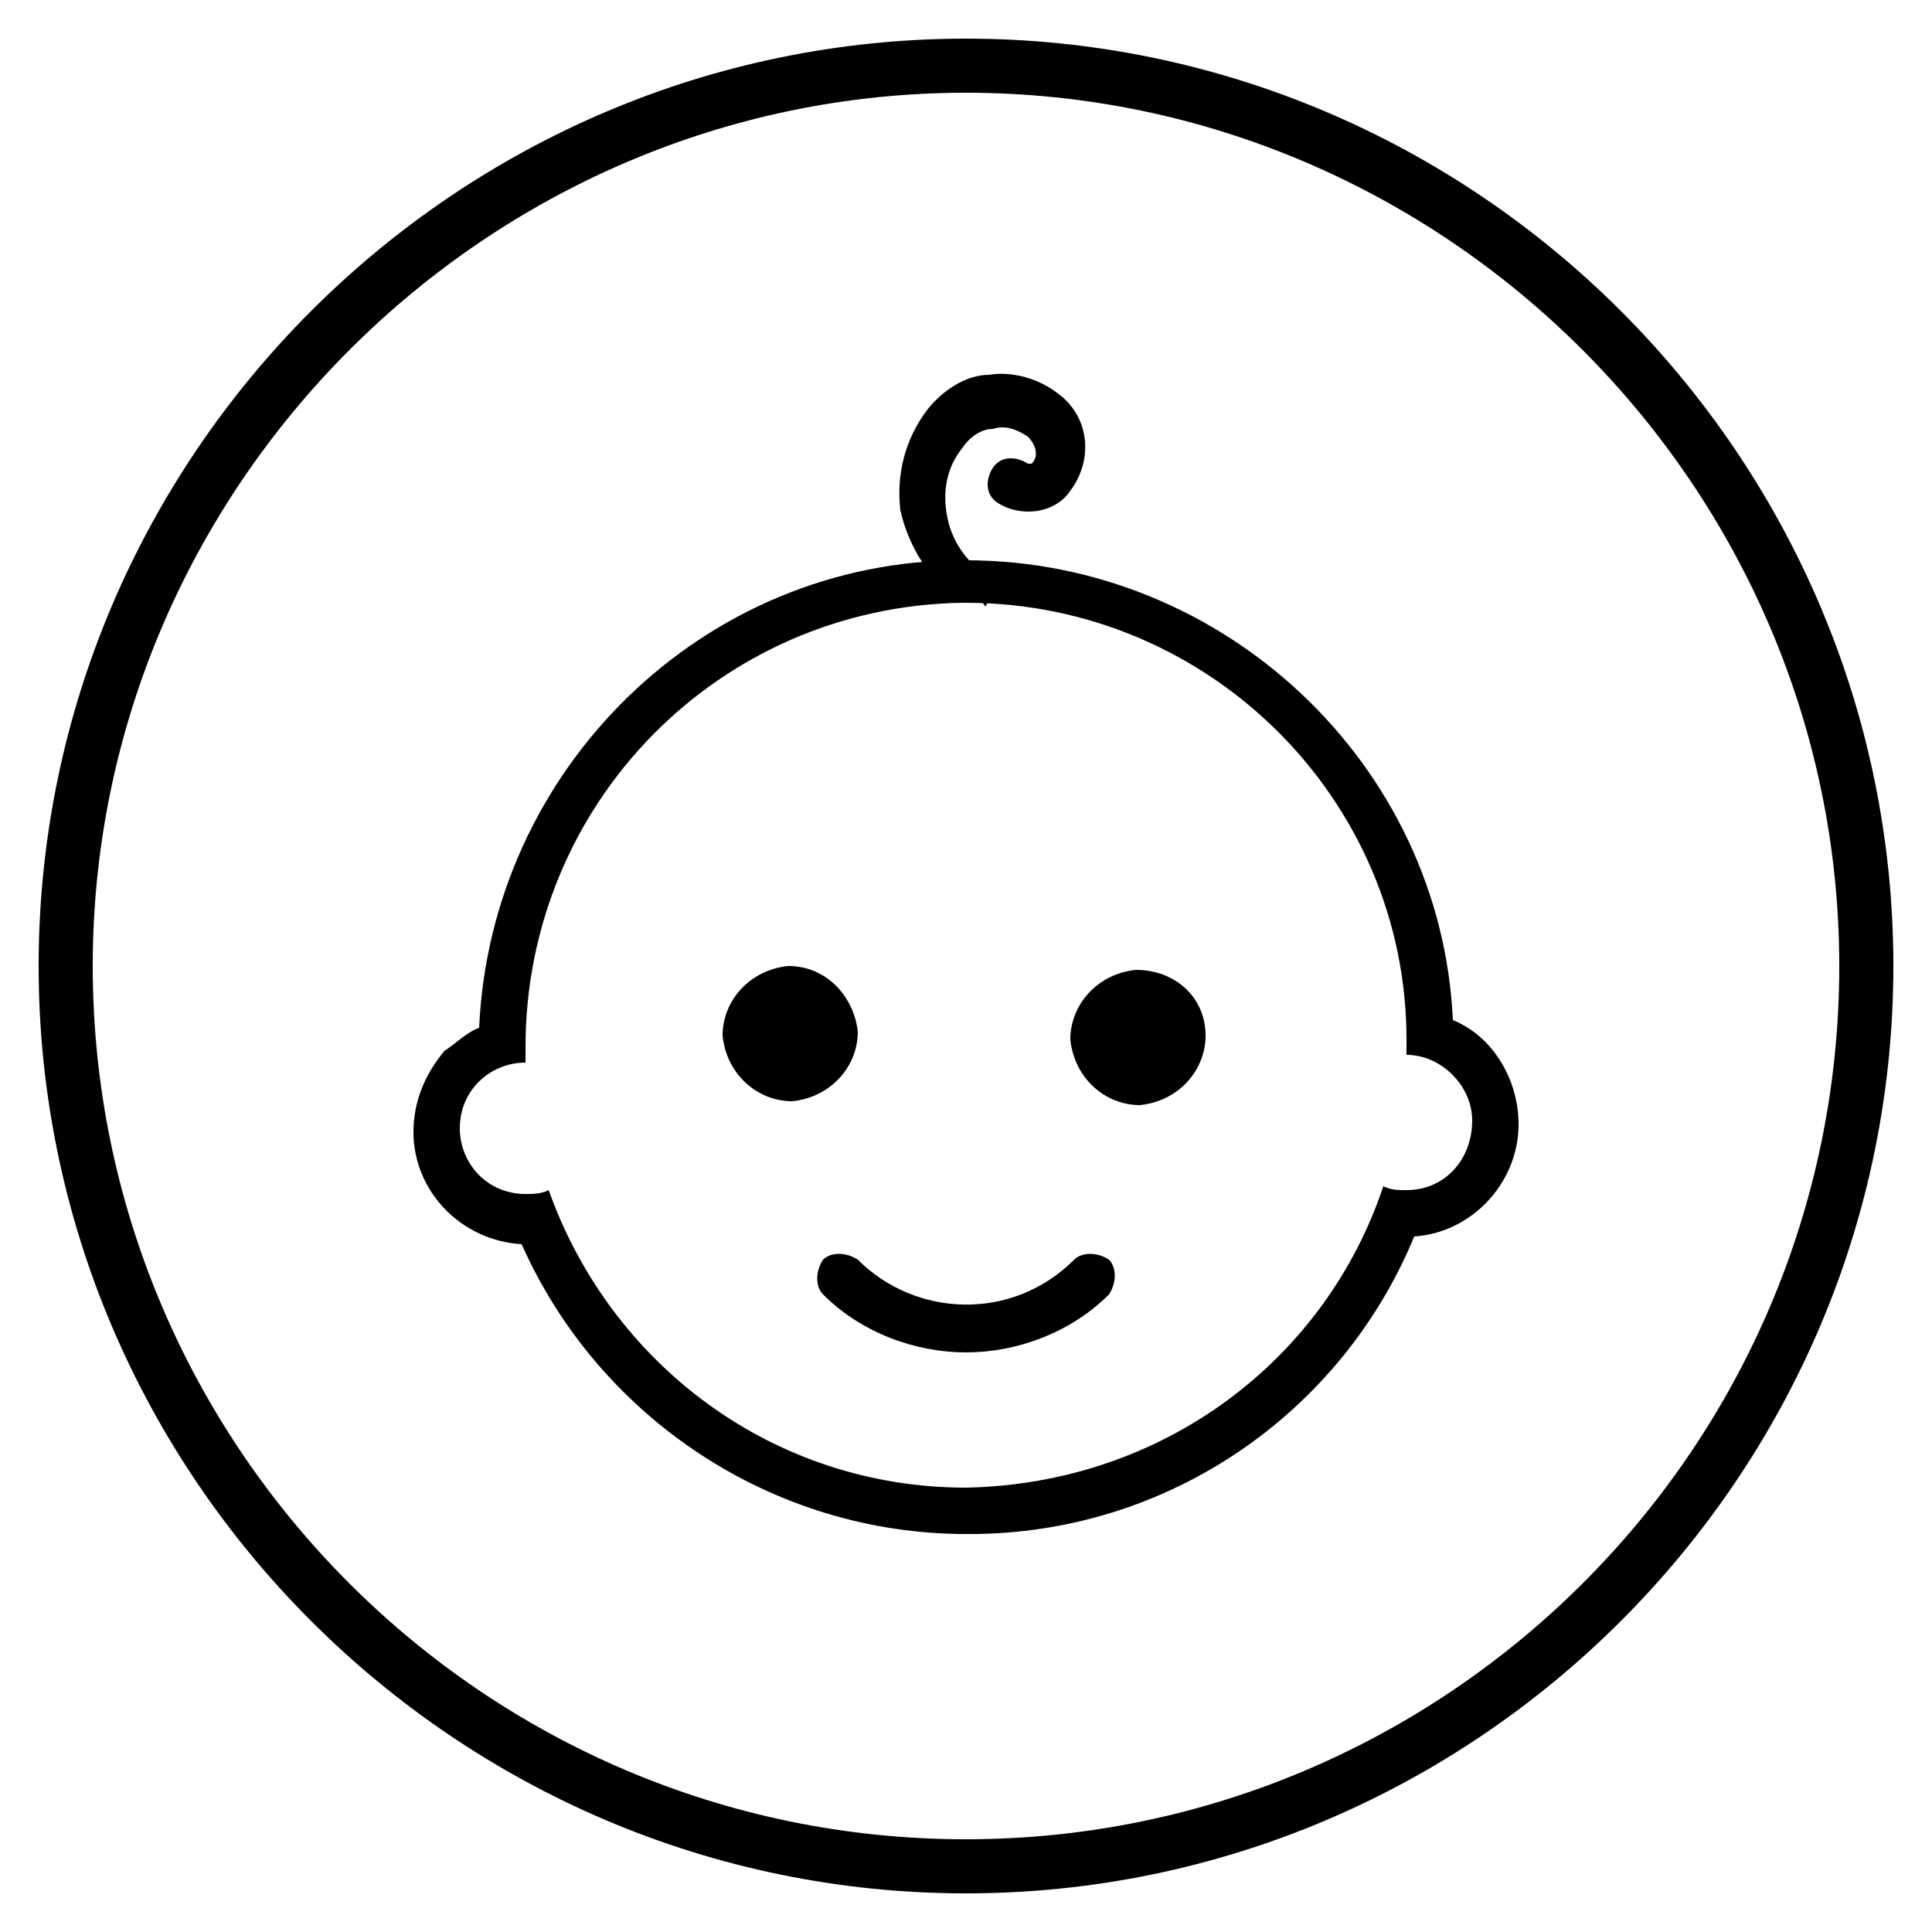 <svg xmlns="http://www.w3.org/2000/svg" viewBox="0 0 50 50" version="1.1" id="cert-willow-tested">
<path d="M25,49C11.8,49,1,38.2,1,25C1,11.8,11.8,1,25,1s24,10.8,24,24C49,38.2,38.2,49,25,49z M25,2.4
	C12.6,2.4,2.4,12.6,2.4,25c0,12.4,10.1,22.6,22.6,22.6c12.4,0,22.6-10.1,22.6-22.6C47.6,12.6,37.4,2.4,25,2.4z"/>
<path d="M36.4,30.8L36.4,30.8c-0.2,0-0.4,0-0.6-0.1c-1.5,4.5-5.7,7.7-10.8,7.8H25c-5,0-9.2-3.2-10.8-7.7
	c-0.2,0.1-0.4,0.1-0.6,0.1h0c-1,0-1.7-0.8-1.7-1.7c0-1,0.8-1.7,1.7-1.7c0,0,0,0,0,0c0,0,0-0.2,0-0.4c0-6.3,5-11.4,11.3-11.5
	c0,0,0,0,0.1,0c6.3,0,11.4,5.1,11.4,11.3c0,0.1,0,0.2,0,0.4c0,0,0,0,0,0h0c0.9,0,1.7,0.8,1.7,1.7C38.1,30,37.4,30.8,36.4,30.8
	 M37.6,26.4c-0.3-6.6-5.9-11.9-12.6-11.9l-0.1,0c-6.7,0-12.2,5.4-12.5,12.1c-0.3,0.1-0.6,0.4-0.9,0.6c-0.5,0.6-0.8,1.3-0.8,2.1
	c0,1.5,1.2,2.8,2.8,2.9c2,4.5,6.5,7.5,11.5,7.5h0.1c5.1,0,9.6-3.1,11.5-7.7c1.5-0.1,2.7-1.4,2.7-2.9C39.3,27.9,38.6,26.8,37.6,26.4"
	/>
<path d="M31.2,26.8c0,0.9-0.7,1.7-1.7,1.8c-0.9,0-1.7-0.7-1.8-1.7c0-0.9,0.7-1.7,1.7-1.8C30.4,25.1,31.2,25.8,31.2,26.8
	"/>
<path d="M22.2,26.7c0,0.9-0.7,1.7-1.7,1.8c-0.9,0-1.7-0.7-1.8-1.7c0-0.9,0.7-1.7,1.7-1.8C21.4,25,22.1,25.8,22.2,26.7"
	/>
<path d="M25,35c-1.3,0-2.7-0.5-3.7-1.5c-0.2-0.2-0.2-0.6,0-0.9c0.2-0.2,0.6-0.2,0.9,0c1.5,1.5,4,1.6,5.6,0
	c0.2-0.2,0.6-0.2,0.9,0c0.2,0.2,0.2,0.6,0,0.9C27.7,34.5,26.3,35,25,35"/>
<path d="M25.1,15.6c-0.1,0-0.3,0-0.4-0.1c-0.7-0.6-1.2-1.4-1.4-2.3c-0.1-0.9,0.1-1.8,0.7-2.6c0.4-0.5,1-0.9,1.6-0.9
	c0.6-0.1,1.3,0.1,1.8,0.5c0.8,0.6,0.9,1.7,0.3,2.5c-0.4,0.6-1.3,0.7-1.9,0.3c-0.3-0.2-0.3-0.6-0.1-0.9c0.2-0.3,0.6-0.3,0.9-0.1
	c0,0,0.1,0,0.1,0c0.2-0.2,0.1-0.5-0.1-0.7c-0.3-0.2-0.6-0.3-0.9-0.2c-0.3,0-0.6,0.2-0.8,0.5c-0.4,0.5-0.5,1.1-0.4,1.7
	c0.1,0.6,0.4,1.1,0.9,1.5c0.3,0.2,0.3,0.6,0.1,0.9C25.4,15.5,25.3,15.6,25.1,15.6"/>
</svg>
